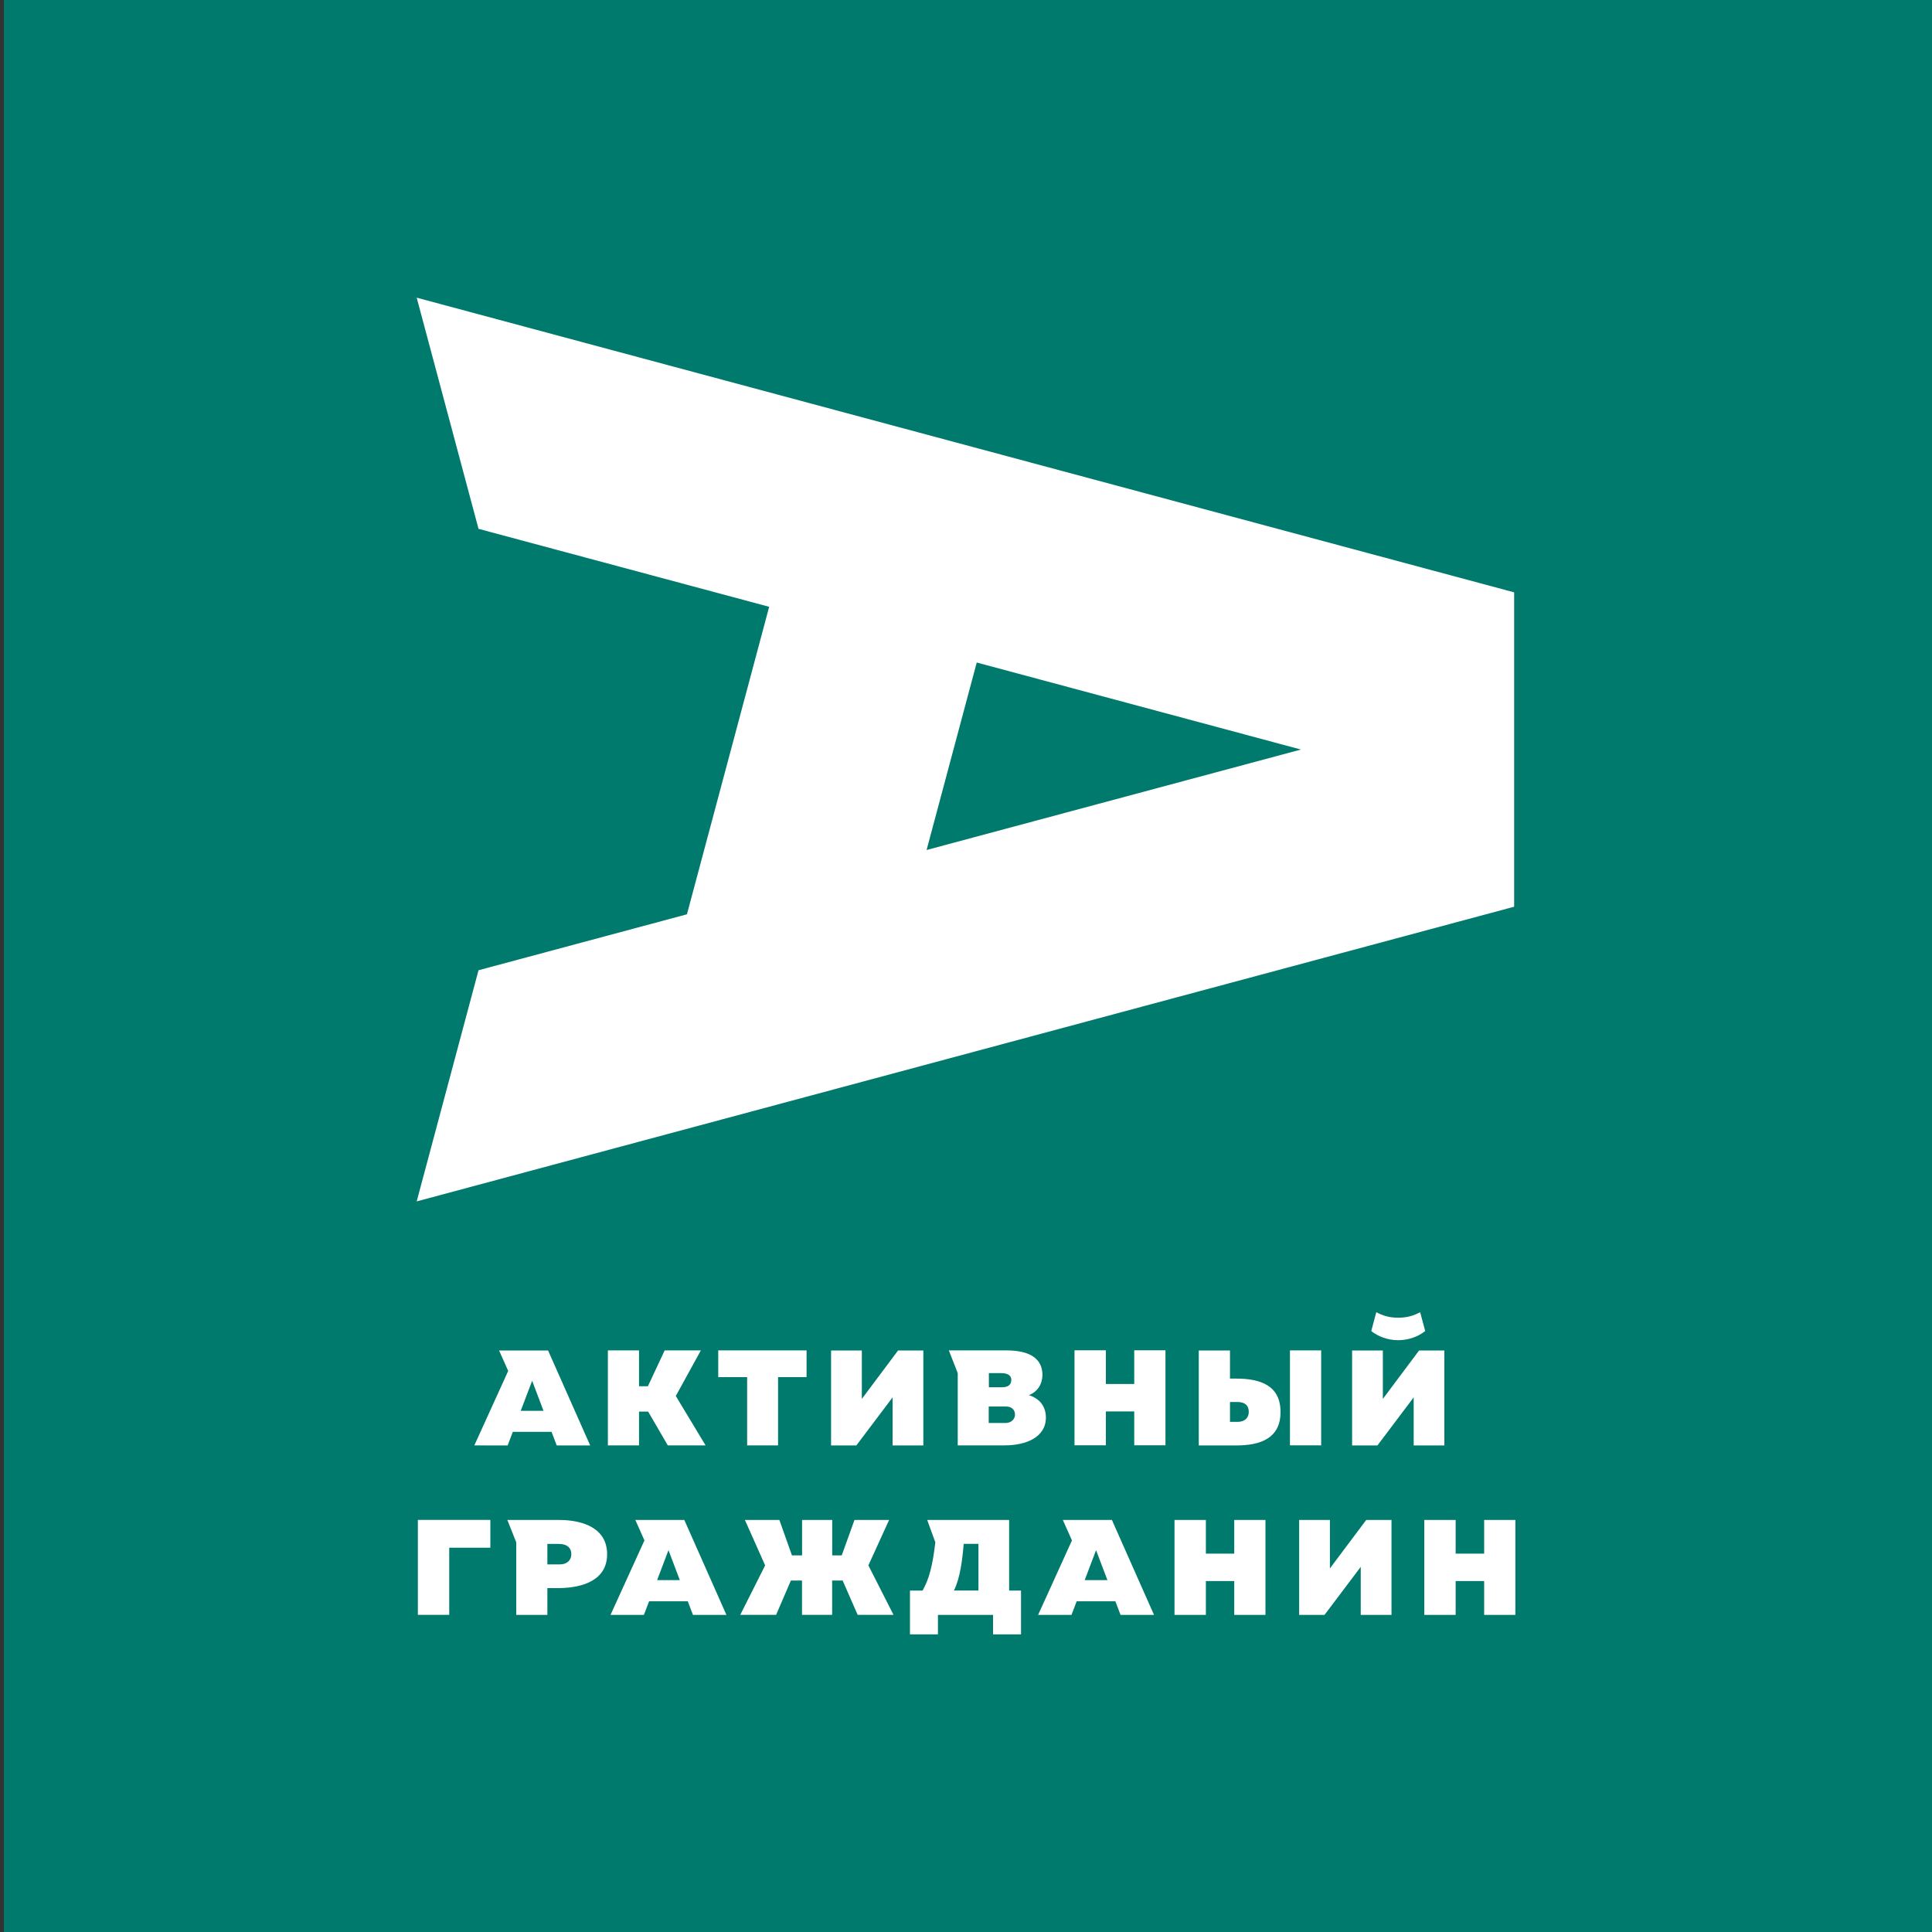 <?xml version="1.0" encoding="UTF-8"?> <!-- Generator: Adobe Illustrator 25.0.0, SVG Export Plug-In . SVG Version: 6.00 Build 0) --> <svg xmlns="http://www.w3.org/2000/svg" xmlns:xlink="http://www.w3.org/1999/xlink" id="Слой_1" x="0px" y="0px" viewBox="0 0 250 250" style="enable-background:new 0 0 250 250;" xml:space="preserve"><rect x="0" y="0" width="250" height="250" fill="#333333" stroke="none"/> <style type="text/css"> .st0{fill:#007A6C;} .st1{fill:#FFFFFF;} </style> <rect x="0.5" class="st0" width="250" height="250"></rect> <path class="st1" d="M82.69,182.66h1.18l2.54,4.37h4.89l-3.85-6.39l3.24-5.9h-4.68l-2.17,4.64h-1.15v-4.64h-4.03v12.29h4.03 L82.69,182.66z M100.68,187.03v-8.83h3.69v-3.46H92.94v3.46h3.74v8.83H100.68z M130,187.03c2.69,0,5.34-0.99,5.34-3.62 c0-0.81-0.29-1.6-0.89-2.15c-0.38-0.33-0.82-0.59-1.31-0.73c1.2-0.47,1.75-1.52,1.75-2.62c0-1.97-1.44-3.17-4.66-3.17h-7.45 l1.15,2.94v9.35L130,187.03L130,187.03z M127.96,177.68h1.59c1.07,0,1.31,0.47,1.31,0.86c0,0.65-0.39,0.97-1.23,0.97h-1.67V177.68z M127.94,182h2.2c0.81,0,1.2,0.45,1.2,1.05c0,0.6-0.5,1.08-1.2,1.08h-2.2V182z M119.48,187.04v-12.29h-3.27l-4.69,6.27v-6.27h-3.98 v12.29h3.27l4.69-6.22v6.22H119.48z M146.77,179.09h-3.67v-4.36h-4.06v12.29h4.06v-4.38h3.67v4.38h4.04v-12.29h-4.04V179.09z M65.69,187.04l0.67-1.76h5.01l0.67,1.76h4.33l-5.45-12.29h-6.34l1.18,2.65l-4.38,9.63C61.36,187.04,65.69,187.04,65.69,187.04z M68.86,178.67l1.47,3.89h-2.95L68.86,178.67z M159.97,178.39h-0.81v-3.64h-4.04v12.29h4.85c3.24,0,5.73-0.99,5.73-4.32 C165.7,179.35,163.22,178.39,159.97,178.39z M160.13,183.99h-0.97v-2.57h0.97c1.02,0,1.46,0.5,1.46,1.28 C161.59,183.44,161.1,183.99,160.13,183.99z M166.92,174.74h4.04v12.29h-4.04V174.74z M186.9,187.04v-12.29h-3.27l-4.69,6.27v-6.27 h-3.98v12.29h3.28l4.69-6.22v6.22H186.9z M192.05,196.68v4.36h-3.69v-4.36h-4.06v12.29h4.06v-4.38h3.69v4.38h4.04v-12.29H192.05z M172.09,202.95v-6.27h-3.98v12.29h3.28l4.69-6.22v6.22h3.98v-12.29h-3.27L172.09,202.95z M159.71,201.04h-3.67v-4.36h-4.06v12.29 h4.06v-4.38h3.67v4.38h4.04v-12.29h-4.04V201.04z M82.21,196.68l1.18,2.65L79,208.97h4.32l0.67-1.76h5.01l0.67,1.76H94l-5.45-12.29 L82.21,196.68L82.21,196.68z M85.03,204.47l1.47-3.88l1.47,3.88H85.03z M72.31,196.68h-6.66l1.15,2.89v9.4h4.03v-3.47h1.47 c3.25-0.03,6.26-1.1,6.26-4.38C78.56,197.81,75.56,196.68,72.31,196.68z M72.46,202.43h-1.63v-2.65h1.45c1.15,0,1.65,0.55,1.65,1.34 C73.93,201.87,73.38,202.43,72.46,202.43z M54.07,208.96h4.06v-8.69h5.32v-3.6h-9.38V208.96z M130.57,196.68h-10.59l1.05,2.89 c-0.34,2.99-0.81,4.78-1.65,6.25h-1.63v5.67h3.62v-2.52h7.13v2.52h3.62v-5.67h-1.54V196.68z M126.61,205.81h-3.17 c0.82-1.65,1.1-4.07,1.26-6.04h1.91V205.81z M115.05,196.68h-4.48l-1.65,4.59h-1.23v-4.59h-3.9v4.59h-1.31l-1.63-4.59h-4.46 l2.62,5.88l-3.22,6.4h4.64l1.91-4.44h1.44v4.44h3.9v-4.44h1.36l1.94,4.44h4.64l-3.25-6.4L115.05,196.68z M137.53,196.68l1.18,2.65 l-4.38,9.64h4.32l0.67-1.76h5.01l0.67,1.76h4.33l-5.45-12.29L137.53,196.68L137.53,196.68z M140.36,204.47l1.47-3.88l1.47,3.88 C143.3,204.47,140.36,204.47,140.36,204.47z M178.09,169.8l-0.65,2.44c0.89,0.7,2.12,1.18,3.49,1.18c1.37,0,2.6-0.48,3.49-1.18 l-0.65-2.44c-0.84,0.43-1.63,0.71-2.84,0.71C179.71,170.51,178.93,170.23,178.09,169.8z M61.92,125.55l-8,29.91l142.01-38.13V76.65 L53.92,38.52l8,29.91l37.61,10.09l-10.64,39.79L61.92,125.55z M126.39,85.73l41.95,11.26l-48.44,13L126.39,85.73z"></path> </svg> 